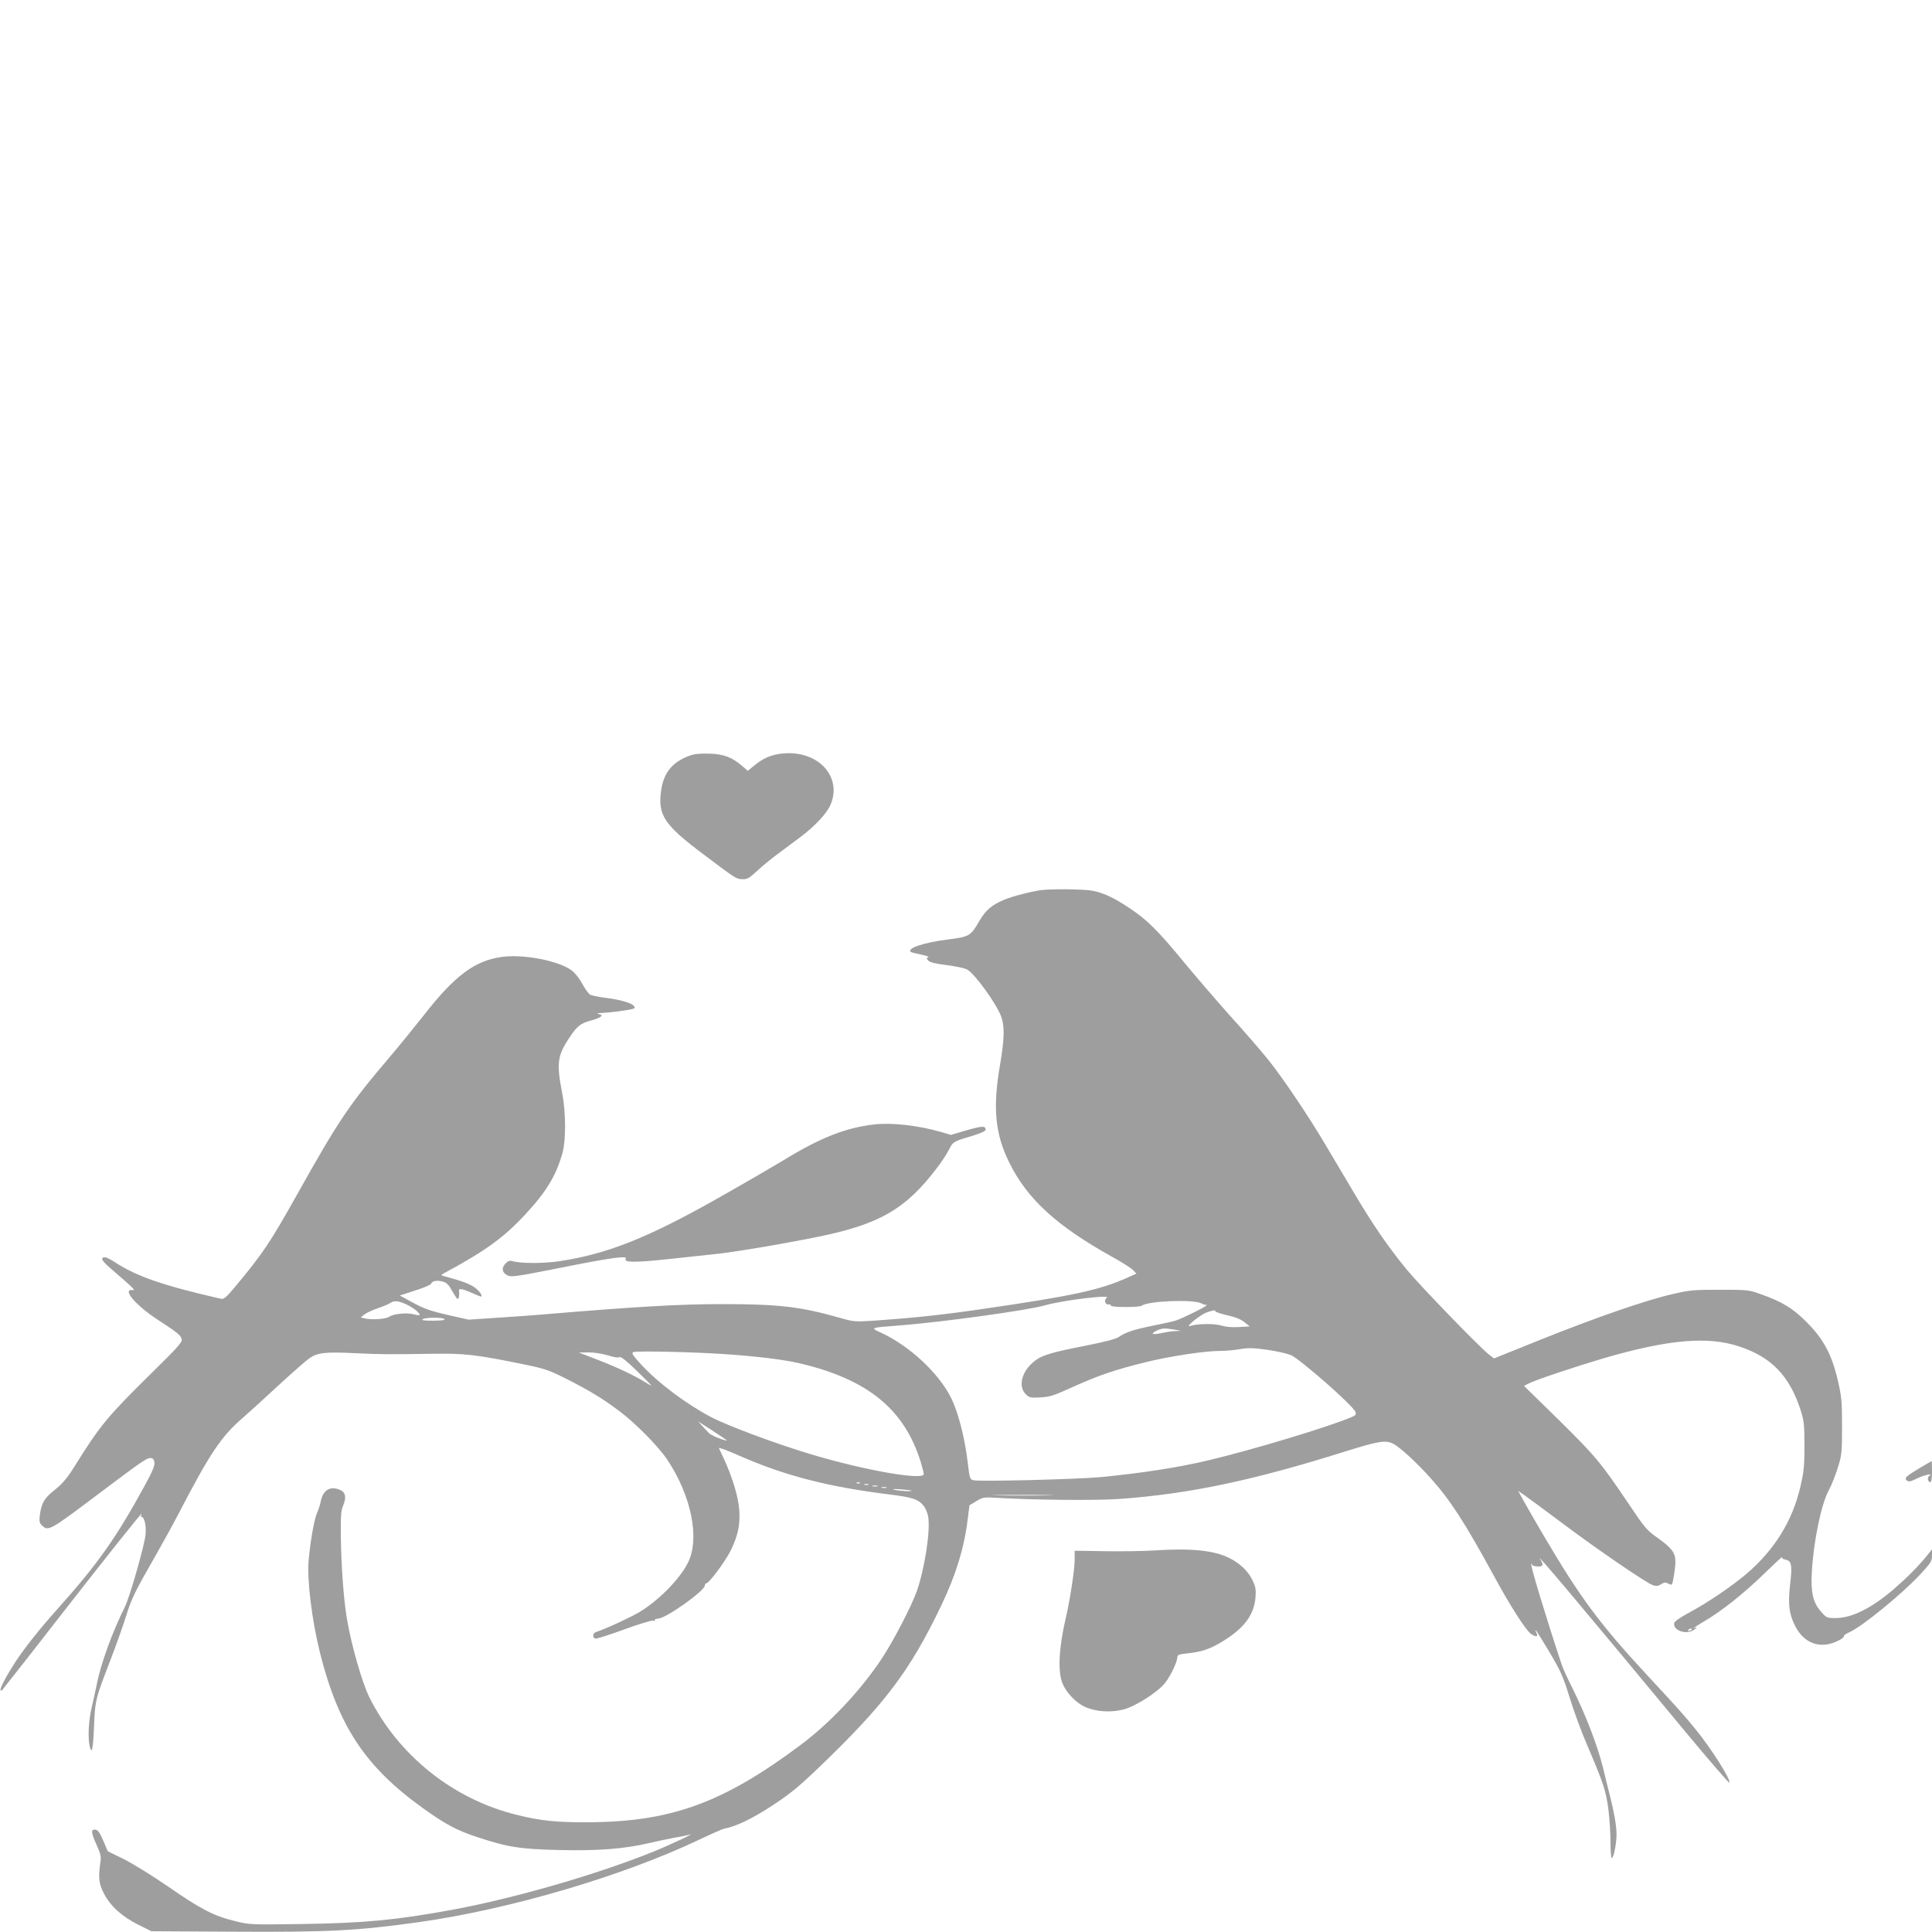 <?xml version="1.0" standalone="no"?>
<!DOCTYPE svg PUBLIC "-//W3C//DTD SVG 20010904//EN"
 "http://www.w3.org/TR/2001/REC-SVG-20010904/DTD/svg10.dtd">
<svg version="1.0" xmlns="http://www.w3.org/2000/svg"
 width="1280pt" height="1280pt" viewBox="0 0 1280 1280"
 preserveAspectRatio="xMidYMid meet">
<g transform="translate(0,1280) scale(0.1,-0.1)"
fill="#9e9e9e" stroke="none">
<path d="M4570 7794 c-118 -43 -176 -116 -191 -240 -20 -156 24 -221 280 -413
219 -165 218 -164 259 -166 32 -1 45 6 97 54 33 31 96 83 140 115 44 33 112
83 150 112 92 69 171 153 196 209 77 173 -57 343 -272 345 -90 0 -159 -23
-222 -74 l-53 -43 -38 33 c-66 57 -121 78 -216 81 -60 2 -98 -2 -130 -13z"/>
<path d="M6900 6903 c-59 -7 -197 -42 -247 -64 -82 -34 -122 -69 -163 -138
-60 -104 -66 -107 -214 -126 -153 -19 -267 -57 -243 -81 2 -3 33 -11 68 -18
35 -7 57 -15 49 -18 -13 -5 -13 -8 1 -23 11 -11 48 -20 120 -29 57 -7 119 -20
136 -29 49 -26 191 -221 225 -309 25 -66 23 -150 -7 -326 -49 -283 -32 -457
63 -647 119 -240 313 -417 677 -620 66 -36 130 -77 142 -90 l22 -23 -60 -27
c-187 -83 -356 -120 -984 -211 -247 -36 -450 -57 -698 -74 -123 -8 -132 -7
-226 20 -258 73 -401 90 -778 90 -282 0 -575 -17 -1203 -70 -63 -5 -196 -15
-295 -21 l-180 -12 -120 27 c-141 32 -176 45 -267 95 l-69 38 101 33 c56 17
104 38 106 45 8 19 39 25 78 14 25 -7 39 -21 60 -59 15 -27 31 -52 36 -55 9
-6 15 22 11 53 -3 18 20 15 83 -13 31 -14 59 -25 61 -25 14 0 1 25 -27 50 -30
27 -80 48 -197 80 -43 11 -43 12 -20 24 276 149 397 237 540 391 140 151 204
257 246 408 23 82 22 271 -2 392 -39 202 -33 251 50 374 51 76 71 91 145 111
25 7 51 17 59 23 11 10 9 13 -10 18 -18 5 -13 7 21 8 49 2 174 18 203 27 14 4
15 9 7 19 -17 21 -95 43 -188 54 -45 6 -91 15 -102 21 -10 5 -34 38 -52 72
-20 37 -48 72 -72 90 -89 64 -319 108 -462 88 -180 -25 -312 -124 -520 -391
-63 -80 -160 -199 -216 -265 -275 -323 -342 -422 -622 -922 -179 -319 -225
-388 -414 -614 -51 -61 -69 -77 -86 -73 -373 84 -562 149 -699 239 -30 20 -61
36 -70 36 -35 0 -25 -21 34 -72 155 -134 170 -148 147 -145 -73 8 23 -104 174
-201 124 -81 144 -97 152 -124 5 -20 -26 -54 -208 -233 -282 -278 -333 -339
-499 -605 -51 -82 -80 -117 -132 -159 -72 -57 -90 -88 -101 -168 -5 -44 -3
-53 16 -71 40 -38 52 -31 368 207 284 214 323 241 347 241 17 0 24 -7 28 -27
4 -21 -11 -57 -60 -148 -195 -357 -314 -525 -584 -827 -117 -131 -209 -247
-274 -344 -61 -94 -109 -183 -101 -192 3 -3 7 -3 9 -1 122 154 194 246 387
494 281 361 531 675 537 675 2 0 1 -5 -2 -10 -3 -5 -2 -10 3 -10 18 0 31 -55
27 -111 -4 -67 -105 -419 -138 -486 -82 -163 -161 -380 -187 -518 -7 -33 -21
-98 -32 -145 -21 -87 -27 -200 -14 -258 14 -61 23 -22 29 131 7 174 10 184
110 442 36 94 82 223 102 287 36 117 60 166 205 418 42 74 108 194 145 265
205 395 282 510 422 630 32 28 136 122 231 210 95 88 191 172 213 187 55 37
105 42 298 33 170 -8 212 -9 526 -4 199 3 281 -6 580 -67 157 -32 179 -40 295
-98 156 -79 240 -130 355 -216 105 -79 253 -229 312 -315 163 -241 222 -529
140 -690 -55 -109 -196 -251 -323 -327 -66 -38 -215 -107 -286 -131 -21 -7
-24 -35 -5 -43 8 -3 93 24 191 60 98 36 185 62 193 59 9 -4 14 -2 11 3 -3 5 7
9 22 10 53 2 310 185 310 220 0 8 4 14 9 14 19 0 132 153 165 223 46 98 60
163 54 261 -6 88 -44 215 -102 341 l-34 73 27 -8 c14 -4 78 -30 141 -58 284
-122 564 -193 953 -242 167 -20 203 -33 240 -81 10 -15 22 -44 26 -65 17 -93
-23 -349 -76 -499 -37 -102 -155 -329 -230 -442 -141 -213 -344 -429 -543
-577 -517 -386 -865 -510 -1425 -509 -197 0 -298 11 -451 49 -421 103 -784
393 -977 779 -49 99 -123 358 -151 535 -20 124 -36 346 -38 540 -1 129 1 162
16 197 22 52 15 86 -19 101 -66 30 -115 1 -130 -75 -4 -21 -15 -56 -25 -78
-18 -40 -43 -180 -55 -310 -12 -128 21 -399 75 -615 122 -486 300 -755 680
-1028 148 -107 225 -148 358 -192 205 -68 285 -81 552 -87 255 -6 428 8 590
46 47 11 121 27 165 35 44 7 89 17 100 20 58 20 -114 -62 -232 -110 -377 -153
-933 -313 -1343 -388 -367 -67 -576 -87 -985 -93 -348 -5 -350 -5 -451 20
-139 34 -227 80 -443 230 -102 70 -233 151 -291 180 l-106 52 -30 70 c-23 53
-35 71 -52 73 -31 5 -29 -20 9 -103 26 -58 30 -76 24 -114 -15 -103 -10 -143
25 -209 44 -83 120 -151 227 -204 l86 -43 531 -3 c640 -4 832 6 1246 64 599
85 1344 304 1851 545 80 38 156 72 169 74 79 15 186 67 320 155 118 78 167
118 300 245 442 423 609 645 817 1080 96 200 151 381 174 567 l12 95 45 27
c44 27 49 28 146 22 238 -14 648 -18 801 -7 463 33 886 122 1505 317 214 67
261 74 310 49 45 -23 156 -125 248 -228 130 -144 226 -293 422 -652 103 -191
210 -357 243 -380 32 -22 50 -20 37 5 -6 11 -8 20 -6 20 3 0 43 -64 90 -143
75 -126 91 -161 136 -306 28 -90 78 -227 112 -305 112 -262 128 -310 144 -434
8 -64 14 -163 14 -219 0 -57 4 -103 8 -103 13 0 32 95 32 158 -1 58 -14 135
-43 252 -9 36 -31 121 -47 190 -35 142 -115 350 -201 523 -33 65 -66 137 -73
160 -111 336 -208 658 -201 665 3 3 5 1 5 -4 0 -6 16 -11 35 -12 39 -3 44 9
19 48 -33 52 222 -250 971 -1154 154 -185 281 -332 283 -327 8 24 -119 224
-222 351 -74 91 -115 138 -317 355 -320 345 -447 516 -691 930 -52 88 -111
191 -132 229 l-38 69 47 -33 c26 -18 138 -101 249 -184 225 -169 551 -392 596
-408 24 -8 35 -7 55 6 20 13 30 14 46 5 11 -6 23 -9 25 -7 8 8 24 111 24 152
0 58 -24 90 -115 155 -75 53 -87 67 -195 228 -183 272 -219 315 -462 555
l-231 226 31 16 c46 24 307 111 496 167 431 125 690 148 900 78 215 -71 335
-198 408 -429 20 -65 23 -95 23 -230 0 -135 -4 -171 -28 -274 -52 -223 -171
-415 -356 -573 -98 -83 -257 -191 -378 -256 -60 -32 -99 -59 -101 -70 -9 -45
68 -77 121 -51 15 8 27 17 27 20 0 3 -6 2 -12 -2 -7 -4 -10 -4 -6 0 4 4 35 25
70 45 113 66 260 183 392 311 71 69 126 120 123 114 -4 -7 5 -14 23 -17 40 -9
45 -36 30 -164 -15 -129 -7 -195 32 -273 60 -121 171 -159 289 -99 22 11 37
23 35 28 -3 5 13 17 37 27 86 39 348 253 470 384 70 76 77 87 77 124 l0 41
-32 -40 c-61 -75 -133 -147 -223 -225 -148 -126 -276 -190 -384 -190 -56 0
-61 2 -94 40 -55 60 -71 129 -63 265 11 204 63 452 112 541 18 33 45 101 60
150 26 83 28 101 28 274 0 168 -3 196 -28 305 -40 171 -95 274 -206 385 -92
93 -164 136 -305 186 -77 28 -87 29 -270 29 -174 0 -201 -2 -315 -29 -173 -39
-507 -155 -874 -302 l-308 -124 -37 29 c-68 55 -456 456 -543 562 -125 153
-224 297 -355 519 -64 107 -145 245 -181 305 -111 188 -284 445 -378 562 -50
62 -165 195 -256 295 -90 101 -226 259 -302 351 -169 206 -245 282 -356 356
-110 74 -179 106 -254 120 -56 10 -259 13 -336 4z m432 -2702 c-19 -12 -10
-47 11 -43 9 2 17 -2 17 -8 0 -12 188 -13 205 0 43 31 340 43 394 15 16 -8 31
-12 35 -10 3 3 3 1 -1 -4 -11 -13 -161 -86 -203 -100 -19 -6 -90 -22 -157 -35
-127 -26 -176 -43 -221 -74 -17 -13 -96 -33 -217 -57 -257 -50 -309 -68 -366
-125 -65 -65 -80 -150 -33 -197 23 -23 31 -25 97 -21 63 3 90 12 217 70 167
75 276 113 480 163 156 39 393 75 496 75 35 0 94 5 132 12 55 9 87 8 180 -5
62 -9 131 -25 155 -35 65 -30 411 -334 427 -376 6 -17 2 -23 -24 -34 -145 -63
-656 -217 -946 -286 -205 -49 -440 -85 -715 -112 -159 -15 -805 -31 -846 -21
-23 6 -25 13 -37 113 -20 170 -64 340 -112 435 -83 165 -277 344 -464 430 -73
33 -73 33 129 48 272 21 845 100 955 132 117 34 450 75 412 50z m-4642 -42
c44 -20 90 -55 90 -70 0 -4 -17 -3 -37 3 -48 13 -136 4 -165 -16 -23 -16 -120
-22 -165 -10 l-23 6 25 20 c14 10 53 29 87 40 35 12 72 27 83 35 27 18 52 16
105 -8z m5364 -48 c3 -5 39 -16 80 -26 49 -10 87 -26 110 -44 l36 -29 -73 -4
c-47 -3 -87 1 -116 10 -43 14 -158 13 -206 -3 -40 -13 66 74 108 89 52 18 54
18 61 7z m-5109 -51 c4 -6 -24 -10 -77 -10 -57 0 -78 3 -68 10 20 13 137 13
145 0z m4835 -69 l45 -8 -37 -2 c-20 0 -60 -6 -88 -12 -64 -14 -82 -8 -39 14
38 18 53 19 119 8z m-2985 -162 c213 -14 391 -36 493 -59 457 -105 703 -304
812 -656 11 -36 20 -72 20 -80 0 -44 -394 25 -747 131 -225 67 -553 189 -663
247 -165 87 -353 228 -464 350 -57 62 -64 74 -49 80 22 9 390 1 598 -13z
m-766 -9 c40 -13 68 -17 75 -11 7 6 45 -23 114 -90 56 -54 100 -99 97 -99 -3
0 -22 11 -43 24 -69 43 -185 98 -312 147 l-125 48 65 1 c38 0 92 -9 129 -20z
m786 -562 c11 -10 -68 17 -88 29 -7 4 -14 8 -17 8 -3 0 -23 20 -45 44 l-40 44
90 -58 c50 -32 94 -62 100 -67z m882 -284 c-3 -3 -12 -4 -19 -1 -8 3 -5 6 6 6
11 1 17 -2 13 -5z m56 -11 c-7 -2 -19 -2 -25 0 -7 3 -2 5 12 5 14 0 19 -2 13
-5z m60 -10 c-7 -2 -21 -2 -30 0 -10 3 -4 5 12 5 17 0 24 -2 18 -5z m60 -10
c-7 -2 -21 -2 -30 0 -10 3 -4 5 12 5 17 0 24 -2 18 -5z m166 -19 c8 -7 -84 -2
-114 6 -18 5 -2 6 40 3 39 -3 72 -7 74 -9z m904 -31 c-89 -2 -237 -2 -330 0
-92 1 -19 3 162 3 182 0 257 -2 168 -3z m4267 -887 c0 -2 -7 -7 -16 -10 -8 -3
-12 -2 -9 4 6 10 25 14 25 6z"/>
<path d="M5790 5350 c-186 -21 -360 -90 -594 -234 -56 -34 -243 -143 -416
-241 -480 -273 -753 -383 -1076 -431 -105 -16 -257 -15 -311 1 -14 5 -28 0
-42 -14 -28 -28 -27 -57 3 -76 28 -19 48 -16 356 45 335 67 449 83 436 61 -17
-26 59 -27 291 -2 98 11 228 25 288 31 126 12 442 65 690 115 411 83 586 184
794 459 29 37 63 90 77 117 27 55 31 57 157 94 58 18 87 31 87 41 0 26 -23 25
-128 -5 l-102 -30 -68 20 c-150 43 -326 63 -442 49z"/>
<path d="M12720 3075 c-96 -58 -106 -68 -86 -84 12 -10 24 -7 65 13 47 24 116
38 82 17 -15 -10 -8 -41 9 -41 6 0 10 29 10 70 0 39 -1 70 -2 70 -2 0 -37 -21
-78 -45z"/>
<path d="M7650 2528 c-80 -5 -232 -7 -337 -5 l-193 3 0 -59 c0 -65 -30 -263
-60 -392 -43 -185 -52 -335 -25 -416 22 -66 91 -141 157 -169 73 -32 171 -37
254 -15 79 21 224 114 272 174 36 45 82 140 82 171 0 15 10 20 58 25 105 11
151 27 235 76 148 89 215 178 225 295 4 55 1 71 -22 119 -29 58 -82 108 -152
143 -100 50 -253 66 -494 50z"/>
</g>
</svg>
